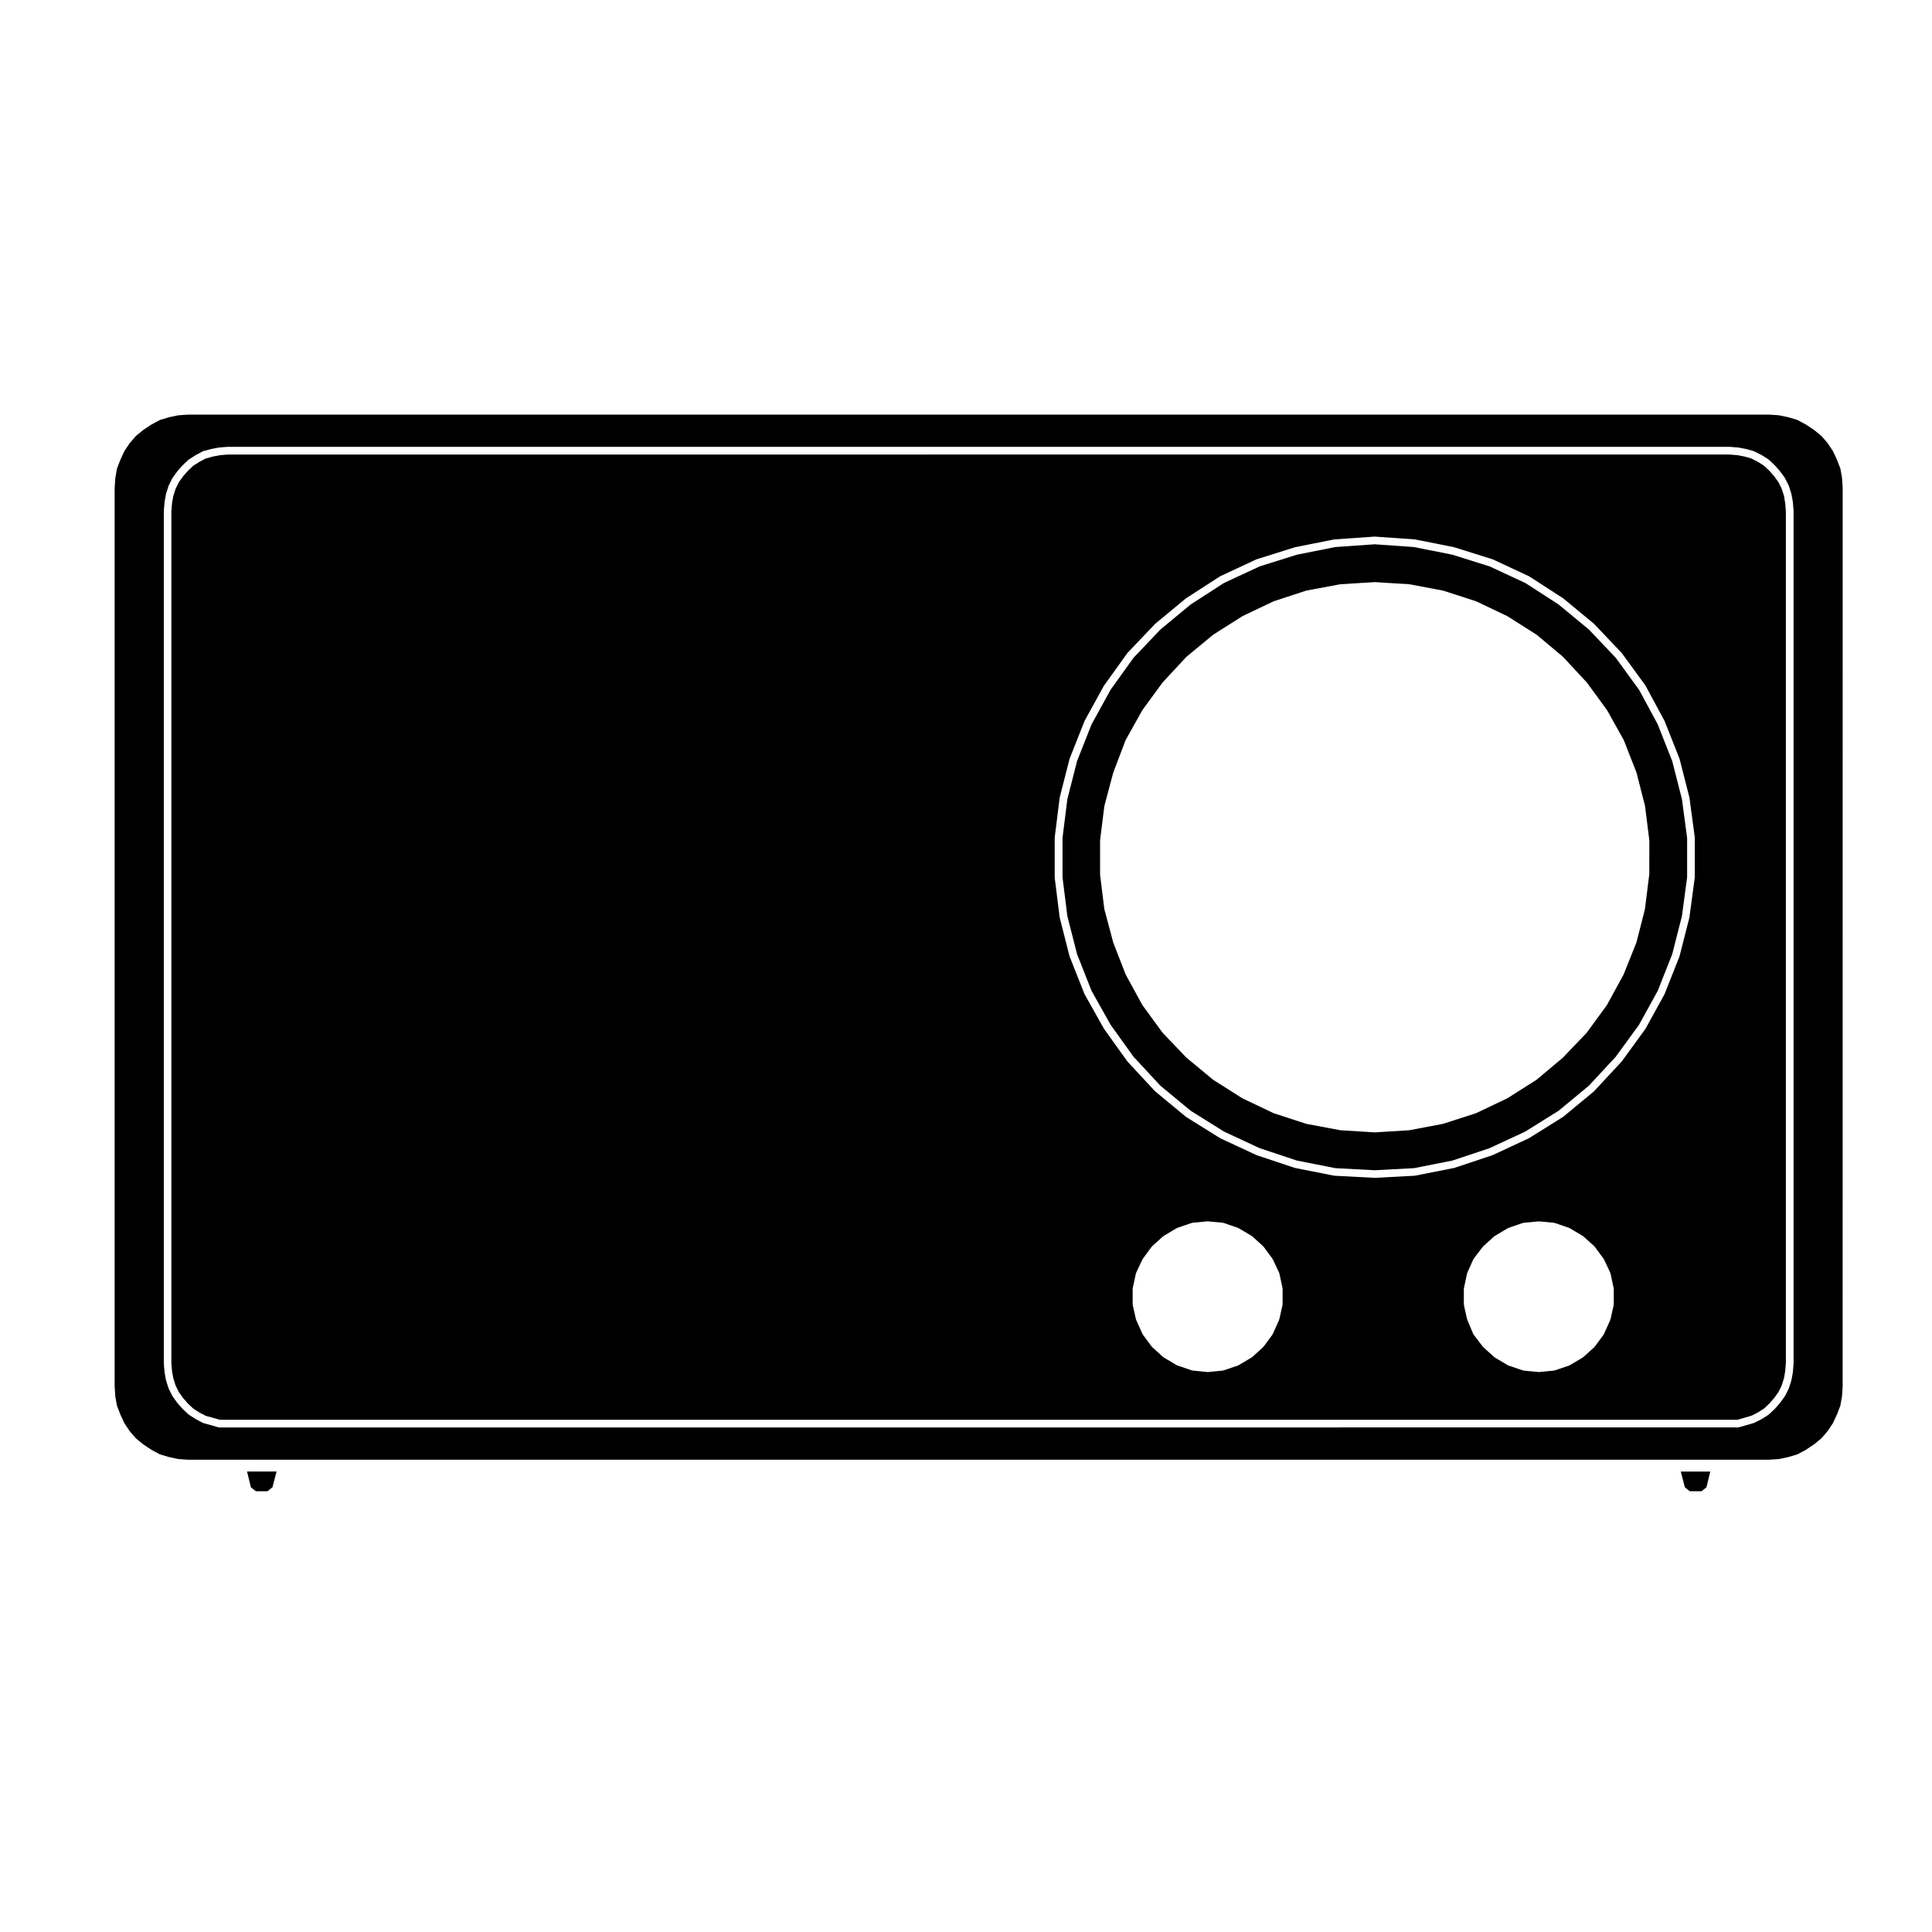 <?xml version="1.0" encoding="UTF-8"?>
<!-- Uploaded to: SVG Repo, www.svgrepo.com, Generator: SVG Repo Mixer Tools -->
<svg fill="#000000" width="800px" height="800px" version="1.1" viewBox="144 144 512 512" xmlns="http://www.w3.org/2000/svg">
 <g>
  <path d="m210.48 538.14 1.316 1.051h3.094l1.32-1.059 1.078-4.164h-7.816z"/>
  <path d="m616.77 275.39-0.609-1.898-0.855-1.719-1.133-1.566-1.238-1.414-1.477-1.395-1.621-1.02-1.742-0.883-1.809-0.516-1.859-0.352-2.117-0.172-397.91 0.004-2.109 0.172-1.832 0.352-1.934 0.523-1.621 0.855-1.652 1.039-1.473 1.391-1.238 1.41-1.129 1.566-0.855 1.715-0.617 1.918-0.348 1.926-0.176 2.121v225.81l0.176 2.133 0.348 1.918 0.613 1.914 0.855 1.719 1.117 1.559 1.254 1.438 1.457 1.367 1.672 1.059 1.621 0.848 1.934 0.527c0 0.004 0.004 0 0.012 0l1.812 0.523h402.12l1.809-0.523 1.867-0.535 1.715-0.855 1.652-1.043 1.457-1.367 1.25-1.426 1.133-1.57 0.855-1.723 0.609-1.906 0.344-1.918 0.176-2.133v-225.81l-0.176-2.121zm-132.87 214.29c0 0.039-0.039 0.07-0.047 0.105-0.004 0.035 0.031 0.074 0.02 0.109l-0.836 3.715c-0.012 0.039-0.051 0.066-0.059 0.102-0.012 0.035 0.012 0.066-0.004 0.098l-1.672 3.715c-0.016 0.039-0.066 0.059-0.086 0.102-0.02 0.023 0 0.059-0.02 0.086l-2.324 3.16c-0.02 0.031-0.059 0.016-0.09 0.047-0.023 0.031-0.02 0.082-0.051 0.105l-2.871 2.602c-0.031 0.023-0.07 0.02-0.105 0.039-0.023 0.02-0.023 0.059-0.059 0.082l-3.441 2.047c-0.047 0.023-0.09 0.02-0.137 0.039-0.02 0.012-0.031 0.039-0.059 0.051l-3.805 1.289c-0.066 0.02-0.125 0.023-0.191 0.031-0.012 0.004-0.02 0.02-0.031 0.02l-3.898 0.379c-0.035 0-0.066 0.004-0.102 0.004-0.035 0-0.066-0.004-0.102-0.004l-3.887-0.398c-0.016 0-0.02-0.016-0.035-0.02-0.066-0.004-0.133-0.012-0.191-0.031l-3.809-1.289c-0.023-0.012-0.031-0.039-0.059-0.051-0.039-0.02-0.09-0.016-0.133-0.039l-3.438-2.047c-0.035-0.02-0.035-0.059-0.059-0.082-0.035-0.023-0.074-0.016-0.102-0.039l-2.875-2.602c-0.035-0.031-0.031-0.082-0.055-0.105s-0.066-0.016-0.086-0.047l-2.324-3.16c-0.02-0.023-0.012-0.059-0.02-0.086-0.031-0.039-0.07-0.059-0.09-0.102l-1.672-3.715c-0.012-0.031 0.012-0.059 0-0.098-0.02-0.035-0.059-0.059-0.07-0.102l-0.832-3.715c-0.004-0.039 0.023-0.074 0.02-0.109-0.004-0.035-0.047-0.07-0.047-0.105v-4.07c0-0.039 0.039-0.066 0.039-0.105 0.012-0.039-0.031-0.07-0.02-0.105l0.836-3.894c0.012-0.047 0.059-0.059 0.07-0.105 0.016-0.039-0.012-0.082 0.012-0.117l1.672-3.535c0.012-0.035 0.055-0.039 0.07-0.07 0.02-0.031 0.012-0.066 0.031-0.098l2.324-3.152c0.02-0.031 0.066-0.031 0.09-0.055 0.031-0.031 0.02-0.074 0.051-0.102l2.875-2.602c0.023-0.023 0.066-0.016 0.098-0.035 0.031-0.02 0.031-0.066 0.066-0.086l3.438-2.047c0.035-0.02 0.074 0 0.105-0.016 0.039-0.02 0.051-0.059 0.09-0.074l3.805-1.305c0.047-0.016 0.086 0.016 0.121 0.012 0.039-0.012 0.066-0.055 0.105-0.059l3.906-0.367c0.039-0.004 0.059 0.031 0.098 0.023 0.035 0.004 0.055-0.031 0.098-0.023l3.898 0.367c0.047 0.004 0.066 0.051 0.105 0.059 0.047 0.004 0.086-0.023 0.121-0.012l3.809 1.305c0.039 0.016 0.051 0.055 0.082 0.074 0.039 0.016 0.074-0.004 0.105 0.016l3.441 2.047c0.035 0.02 0.035 0.059 0.066 0.086 0.031 0.02 0.07 0.012 0.102 0.035l2.871 2.602c0.031 0.023 0.02 0.07 0.051 0.102 0.02 0.031 0.066 0.023 0.09 0.055l2.324 3.152c0.02 0.031 0 0.066 0.02 0.098 0.02 0.031 0.059 0.035 0.082 0.07l1.672 3.535c0.02 0.039-0.012 0.082 0 0.117 0.02 0.047 0.066 0.059 0.074 0.105l0.832 3.894c0.012 0.039-0.02 0.07-0.02 0.105 0.012 0.039 0.047 0.066 0.047 0.105l-0.012 4.09zm87.766 0c0 0.039-0.039 0.07-0.047 0.105-0.004 0.035 0.031 0.074 0.02 0.109l-0.836 3.715c-0.012 0.039-0.051 0.066-0.059 0.102-0.012 0.035 0.012 0.066-0.004 0.098l-1.672 3.715c-0.016 0.039-0.066 0.059-0.086 0.102-0.02 0.023 0 0.059-0.02 0.086l-2.324 3.16c-0.02 0.031-0.059 0.016-0.09 0.047-0.023 0.031-0.02 0.082-0.051 0.105l-2.871 2.602c-0.031 0.023-0.082 0.02-0.105 0.039-0.023 0.02-0.031 0.059-0.059 0.082l-3.441 2.047c-0.047 0.023-0.098 0.02-0.133 0.039-0.031 0.012-0.031 0.039-0.059 0.051l-3.805 1.289c-0.066 0.02-0.125 0.023-0.191 0.031-0.012 0.004-0.02 0.02-0.031 0.02l-3.898 0.379c-0.035 0-0.066 0.004-0.102 0.004s-0.066-0.004-0.102-0.004l-3.906-0.379c-0.016 0-0.02-0.016-0.035-0.02-0.059-0.004-0.125-0.012-0.188-0.031l-3.809-1.289c-0.023-0.012-0.031-0.039-0.059-0.051-0.039-0.02-0.09-0.016-0.133-0.039l-3.441-2.047c-0.031-0.02-0.031-0.059-0.059-0.082-0.031-0.023-0.07-0.016-0.102-0.039l-2.875-2.602c-0.031-0.023-0.023-0.07-0.047-0.102-0.023-0.023-0.059-0.016-0.082-0.039l-2.418-3.16c-0.02-0.031-0.004-0.066-0.02-0.098-0.031-0.047-0.086-0.07-0.105-0.121l-1.57-3.715c-0.016-0.031 0.012-0.055 0-0.086-0.016-0.035-0.051-0.051-0.059-0.09l-0.832-3.715c-0.004-0.039 0.023-0.074 0.02-0.109-0.004-0.035-0.047-0.07-0.047-0.105v-4.094c0-0.039 0.039-0.066 0.039-0.105 0.012-0.039-0.031-0.07-0.02-0.105l0.836-3.894c0.012-0.039 0.051-0.055 0.059-0.09 0.012-0.039-0.012-0.074 0.004-0.105l1.578-3.535c0.02-0.039 0.07-0.047 0.09-0.086 0.02-0.039 0-0.09 0.031-0.121l2.418-3.152c0.02-0.031 0.059-0.023 0.082-0.051 0.031-0.023 0.02-0.059 0.047-0.086l2.875-2.602c0.031-0.023 0.07-0.016 0.102-0.035 0.031-0.02 0.031-0.066 0.059-0.086l3.441-2.047c0.035-0.02 0.074 0 0.105-0.016 0.039-0.02 0.051-0.059 0.09-0.074l3.797-1.305c0.047-0.016 0.082 0.016 0.125 0.012 0.039-0.012 0.059-0.055 0.105-0.059l3.906-0.367c0.039-0.004 0.059 0.031 0.098 0.023 0.035 0.004 0.055-0.031 0.098-0.023l3.898 0.367c0.047 0.004 0.066 0.051 0.105 0.059 0.047 0.004 0.086-0.023 0.121-0.012l3.805 1.305c0.035 0.016 0.047 0.055 0.086 0.074 0.031 0.016 0.07-0.004 0.105 0.016l3.441 2.047c0.035 0.02 0.035 0.059 0.066 0.086 0.035 0.02 0.074 0.012 0.105 0.035l2.871 2.602c0.031 0.023 0.02 0.07 0.051 0.102 0.02 0.031 0.066 0.023 0.09 0.055l2.324 3.152c0.02 0.031 0 0.066 0.02 0.098 0.02 0.031 0.059 0.035 0.082 0.07l1.672 3.535c0.02 0.039-0.012 0.082 0 0.117 0.02 0.047 0.066 0.059 0.074 0.105l0.832 3.894c0.012 0.039-0.02 0.07-0.02 0.105 0.012 0.039 0.047 0.066 0.047 0.105v4.082zm21.457-113.12c0 0.023-0.031 0.039-0.031 0.066 0 0.031 0.02 0.047 0.02 0.07l-1.395 10.395c0 0.023-0.02 0.035-0.031 0.059 0 0.02 0.016 0.039 0.012 0.059l-2.606 10.219c-0.004 0.023-0.035 0.039-0.047 0.059 0 0.02 0.012 0.039 0.004 0.059l-3.898 9.844c-0.012 0.023-0.031 0.035-0.051 0.059-0.004 0.02 0.012 0.039 0 0.059l-5.012 9.098c-0.012 0.02-0.035 0.012-0.051 0.031-0.016 0.023-0.004 0.055-0.02 0.082l-6.223 8.551c-0.016 0.02-0.039 0.012-0.059 0.031-0.012 0.016 0 0.039-0.02 0.059l-7.246 7.801c-0.012 0.02-0.039 0.012-0.059 0.023-0.02 0.02-0.012 0.051-0.035 0.07l-8.082 6.688c-0.02 0.016-0.051 0.012-0.07 0.023-0.02 0.016-0.02 0.039-0.039 0.055l-8.918 5.57c-0.02 0.016-0.051 0.012-0.07 0.02-0.02 0.012-0.02 0.031-0.039 0.039l-9.562 4.457c-0.031 0.012-0.059 0.012-0.086 0.02-0.016 0-0.016 0.016-0.023 0.02l-10.027 3.344c-0.035 0.012-0.07 0.012-0.102 0.016-0.016 0.004-0.02 0.016-0.031 0.02l-10.305 2.035c-0.047 0.012-0.09 0.012-0.125 0.016-0.012 0-0.012 0.004-0.016 0.004l-10.496 0.555h-0.059-0.051l-10.59-0.555c-0.004 0-0.012-0.004-0.012-0.004-0.051-0.004-0.09-0.004-0.133-0.016l-10.309-2.035c-0.012-0.004-0.016-0.016-0.031-0.02-0.031-0.004-0.066-0.004-0.102-0.016l-10.027-3.344c-0.012-0.004-0.02-0.02-0.031-0.02-0.023-0.012-0.051-0.012-0.082-0.02l-9.562-4.457c-0.02-0.012-0.02-0.031-0.035-0.039-0.023-0.012-0.055-0.004-0.074-0.02l-8.918-5.57c-0.02-0.016-0.02-0.039-0.039-0.055-0.02-0.016-0.051-0.012-0.07-0.023l-8.082-6.688c-0.02-0.02-0.02-0.051-0.039-0.07-0.02-0.016-0.039-0.004-0.059-0.023l-7.246-7.801c-0.02-0.02-0.012-0.051-0.02-0.07-0.02-0.02-0.051-0.012-0.059-0.031l-6.133-8.551c-0.02-0.02-0.004-0.051-0.02-0.07-0.012-0.016-0.031-0.012-0.039-0.023l-5.109-9.098c-0.012-0.02 0-0.039-0.012-0.059-0.012-0.023-0.039-0.039-0.051-0.066l-3.898-9.844c-0.004-0.02 0.004-0.039 0.004-0.059-0.012-0.02-0.039-0.035-0.047-0.059l-2.606-10.219c-0.012-0.023 0.016-0.047 0.012-0.07-0.004-0.023-0.031-0.035-0.031-0.059l-1.301-10.395c-0.004-0.02 0.016-0.039 0.012-0.059 0-0.023-0.02-0.039-0.02-0.066v-10.594c0-0.023 0.02-0.039 0.02-0.066 0.004-0.02-0.016-0.035-0.012-0.059l1.301-10.398c0-0.023 0.023-0.035 0.031-0.059 0.004-0.023-0.02-0.047-0.012-0.07l2.606-10.211c0.004-0.023 0.035-0.035 0.047-0.055 0-0.02-0.012-0.047-0.004-0.066l3.898-9.84c0.012-0.023 0.031-0.023 0.047-0.051 0.012-0.023-0.004-0.047 0.004-0.07l5.109-9.289c0.012-0.02 0.039-0.02 0.051-0.039 0.016-0.02 0.004-0.047 0.02-0.059l6.133-8.543c0.016-0.02 0.051-0.02 0.059-0.039 0.02-0.02 0.012-0.051 0.031-0.07l7.246-7.617c0.012-0.016 0.039-0.012 0.059-0.023 0.012-0.016 0.012-0.047 0.031-0.059l8.082-6.688c0.02-0.016 0.051-0.004 0.066-0.02 0.016-0.012 0.016-0.039 0.035-0.051l8.918-5.758c0.02-0.016 0.047 0 0.07-0.012 0.02-0.016 0.023-0.051 0.051-0.059l9.562-4.457c0.023-0.012 0.051 0.004 0.074-0.004 0.023-0.004 0.023-0.035 0.051-0.039l10.031-3.152c0.02-0.004 0.039 0.012 0.059 0.004 0.02-0.004 0.023-0.031 0.051-0.035l10.305-2.051c0.031-0.004 0.051 0.016 0.07 0.016 0.031-0.004 0.039-0.031 0.059-0.031l10.59-0.734c0.031-0.012 0.051 0.023 0.082 0.02 0.023 0 0.039-0.02 0.066-0.02l10.496 0.734c0.023 0 0.039 0.023 0.059 0.031 0.023 0 0.039-0.02 0.07-0.016l10.305 2.051c0.023 0.004 0.031 0.031 0.051 0.035s0.039-0.012 0.059-0.004l10.027 3.152c0.023 0.004 0.031 0.035 0.051 0.039 0.031 0.012 0.051-0.004 0.082 0.004l9.562 4.457c0.031 0.012 0.031 0.047 0.055 0.055 0.023 0.016 0.047 0 0.07 0.016l8.914 5.758c0.02 0.012 0.02 0.039 0.035 0.051 0.016 0.016 0.047 0.004 0.066 0.02l8.082 6.688c0.016 0.016 0.016 0.047 0.035 0.059 0.012 0.016 0.039 0.012 0.055 0.023l7.238 7.617c0.02 0.02 0.012 0.047 0.031 0.059 0.012 0.02 0.039 0.02 0.059 0.039l6.223 8.543c0.016 0.023 0.004 0.055 0.016 0.074 0.02 0.02 0.047 0.02 0.059 0.047l5.008 9.289c0.012 0.02 0 0.039 0.012 0.059 0.012 0.023 0.031 0.023 0.039 0.051l3.898 9.84c0.004 0.02-0.004 0.047-0.004 0.066 0.012 0.02 0.039 0.031 0.047 0.055l2.606 10.211c0.012 0.023-0.012 0.047-0.012 0.066 0.004 0.02 0.031 0.031 0.031 0.055l1.395 10.398c0 0.023-0.02 0.047-0.02 0.066 0 0.031 0.031 0.047 0.031 0.07v10.59z"/>
  <path d="m631.72 268.18-0.867-2.258-1.078-2.336-1.414-2.125-1.664-1.93-1.906-1.562-2.207-1.461-2.254-1.219-2.371-0.711-2.488-0.523-2.559-0.176h-419.11l-2.559 0.176-2.484 0.523-2.367 0.711-2.262 1.219-2.18 1.445-1.918 1.57-1.672 1.934-1.414 2.125-1.062 2.312-0.883 2.293-0.434 2.43-0.18 2.715v238.05l0.18 2.711 0.434 2.43 0.883 2.293 1.062 2.312 1.414 2.125 1.656 1.918 1.953 1.598 2.144 1.43 2.266 1.219 2.367 0.707 2.492 0.535 2.555 0.172h419.11l2.559-0.172 2.5-0.539 2.363-0.699 2.273-1.219 2.144-1.43 1.949-1.598 1.656-1.918 1.414-2.133 1.078-2.332 0.867-2.258 0.441-2.445 0.176-2.695 0.008-238.07-0.176-2.699zm-12.41 237.19-0.18 2.231c0 0.02-0.02 0.031-0.02 0.047-0.004 0.02 0.012 0.031 0.012 0.051l-0.371 2.039c0 0.023-0.031 0.039-0.035 0.066-0.004 0.023 0.016 0.047 0.004 0.07l-0.656 2.035c-0.012 0.031-0.047 0.047-0.055 0.074-0.012 0.023 0.012 0.051-0.004 0.074l-0.934 1.855c-0.012 0.035-0.051 0.047-0.07 0.074-0.012 0.02 0 0.047-0.012 0.066l-1.211 1.672c-0.012 0.016-0.031 0.012-0.039 0.02-0.012 0.016 0 0.039-0.02 0.055l-1.301 1.492c-0.016 0.016-0.039 0.012-0.051 0.02-0.012 0.016-0.012 0.035-0.02 0.051l-1.578 1.48c-0.023 0.023-0.066 0.016-0.098 0.039-0.031 0.02-0.031 0.059-0.059 0.082l-1.762 1.117c-0.02 0.016-0.039 0.004-0.059 0.02-0.016 0.004-0.02 0.023-0.031 0.031l-1.855 0.926c-0.039 0.02-0.086 0.016-0.121 0.031-0.02 0.004-0.031 0.035-0.051 0.039l-3.906 1.117c-0.09 0.023-0.188 0.039-0.277 0.039h-2.227l-397.94 0.008h-2.227c-0.09 0-0.188-0.016-0.277-0.039l-1.953-0.559-0.004-0.004-2.023-0.555c-0.02-0.004-0.031-0.035-0.055-0.039-0.051-0.02-0.102-0.016-0.145-0.039l-1.77-0.949c-0.012-0.004-0.012-0.02-0.02-0.023-0.016-0.012-0.035-0.004-0.051-0.016l-1.762-1.117c-0.031-0.02-0.031-0.059-0.055-0.082-0.031-0.023-0.066-0.016-0.098-0.039l-1.578-1.48c-0.016-0.016-0.012-0.035-0.02-0.051-0.012-0.012-0.035-0.004-0.047-0.02l-1.305-1.492c-0.016-0.016-0.004-0.039-0.02-0.059-0.012-0.012-0.031-0.004-0.039-0.02l-1.199-1.672c-0.012-0.02 0-0.039-0.016-0.059-0.016-0.031-0.051-0.047-0.066-0.074l-0.926-1.855c-0.012-0.02 0.004-0.047-0.004-0.07-0.012-0.031-0.047-0.047-0.055-0.074l-0.656-2.039c-0.004-0.023 0.012-0.047 0.004-0.07-0.004-0.023-0.031-0.039-0.035-0.066l-0.367-2.039c0-0.02 0.012-0.031 0.012-0.051 0-0.016-0.02-0.023-0.02-0.047l-0.188-2.231c0-0.016 0.012-0.023 0.012-0.039 0-0.02-0.016-0.023-0.016-0.047v-225.86c0-0.02 0.016-0.023 0.016-0.047 0-0.016-0.016-0.023-0.012-0.039l0.188-2.223c0-0.02 0.02-0.031 0.02-0.051 0-0.016-0.012-0.031-0.012-0.047l0.367-2.047c0.004-0.023 0.031-0.035 0.035-0.059 0.004-0.023-0.012-0.051-0.004-0.074l0.656-2.047c0.004-0.031 0.039-0.035 0.051-0.066 0.012-0.023-0.004-0.055 0.004-0.082l0.926-1.855c0.016-0.031 0.051-0.031 0.066-0.055 0.016-0.031 0-0.059 0.02-0.086l1.199-1.668c0.012-0.016 0.031-0.012 0.047-0.023 0.012-0.016 0-0.035 0.016-0.051l1.305-1.484c0.012-0.016 0.035-0.012 0.047-0.023 0.016-0.012 0.012-0.031 0.02-0.047l1.578-1.492c0.023-0.023 0.066-0.016 0.098-0.035 0.023-0.023 0.023-0.066 0.055-0.086l1.762-1.113c0.012-0.012 0.031 0 0.039-0.012 0.016-0.004 0.016-0.02 0.023-0.031l1.77-0.938c0.035-0.02 0.074 0.004 0.109-0.012 0.035-0.016 0.051-0.066 0.098-0.074l2.039-0.551c0.016-0.004 0.023 0.012 0.047 0.004 0.012 0 0.016-0.02 0.031-0.02l1.953-0.371c0.02-0.004 0.035 0.016 0.055 0.012 0.02 0 0.031-0.023 0.051-0.023l2.227-0.18c0.016 0 0.023 0.016 0.039 0.012 0.016 0 0.023-0.016 0.039-0.016h397.95c0.016 0 0.023 0.016 0.047 0.02 0.012 0 0.02-0.016 0.039-0.016l2.223 0.18c0.02 0 0.031 0.023 0.055 0.023 0.02 0.004 0.035-0.016 0.055-0.012l1.953 0.371c0.016 0.004 0.023 0.02 0.035 0.023 0.02 0.004 0.031-0.012 0.051-0.004l1.953 0.551c0.035 0.012 0.047 0.051 0.074 0.059 0.039 0.016 0.07-0.004 0.105 0.012l1.848 0.938c0.02 0.012 0.02 0.031 0.039 0.039 0.012 0.012 0.031 0 0.051 0.012l1.762 1.113c0.031 0.02 0.031 0.059 0.059 0.082 0.031 0.023 0.07 0.016 0.102 0.039l1.57 1.492c0.012 0.016 0.012 0.035 0.02 0.047 0.012 0.016 0.035 0.012 0.051 0.023l1.301 1.484c0.016 0.016 0.012 0.035 0.02 0.051 0.012 0.016 0.031 0.012 0.039 0.023l1.211 1.668c0.016 0.023 0 0.055 0.02 0.086 0.012 0.023 0.051 0.031 0.059 0.055l0.934 1.855c0.016 0.031-0.004 0.059 0.004 0.086 0.012 0.023 0.051 0.035 0.055 0.066l0.656 2.047c0.012 0.023-0.012 0.047-0.012 0.07 0.012 0.023 0.039 0.035 0.039 0.059l0.371 2.047c0 0.02-0.016 0.031-0.012 0.051 0 0.016 0.02 0.023 0.02 0.047l0.18 2.223c0.004 0.016-0.016 0.023-0.016 0.039 0 0.02 0.02 0.023 0.02 0.047v225.86c0 0.02-0.02 0.023-0.02 0.047 0.004 0.023 0.023 0.035 0.02 0.051z"/>
  <path d="m590.5 538.14 1.324 1.059h3.094l1.312-1.051 1.008-4.172h-7.809z"/>
  <path d="m587.15 345.67-3.848-9.734-4.938-9.145-6.168-8.465-7.141-7.512-8.012-6.621-8.777-5.672-9.488-4.414-9.871-3.102-10.223-2.035-10.352-0.73-10.43 0.73-10.23 2.035-9.871 3.102-9.48 4.414-8.781 5.672-8.004 6.621-7.148 7.516-6.047 8.43-5.062 9.199-3.84 9.707-2.578 10.113-1.281 10.242v10.504l1.281 10.238 2.578 10.117 3.848 9.723 5.039 8.977 6.07 8.465 7.133 7.688 7.992 6.609 8.805 5.508 9.477 4.418 9.891 3.293 10.172 2.012 10.473 0.551 10.387-0.551 10.168-2.012 9.879-3.293 9.488-4.418 8.805-5.508 7.992-6.609 7.129-7.68 6.168-8.469 4.957-8.992 3.84-9.715 2.578-10.113 1.375-10.258v-10.473l-1.375-10.262zm-6.094 30.152c0 0.023-0.023 0.039-0.031 0.066 0 0.02 0.02 0.039 0.02 0.059l-1.113 8.922c-0.004 0.023-0.031 0.035-0.035 0.059-0.004 0.023 0.016 0.047 0.012 0.07l-2.227 8.727c-0.012 0.023-0.039 0.039-0.047 0.066-0.004 0.02 0.004 0.039 0 0.059l-3.34 8.359c-0.012 0.023-0.039 0.035-0.051 0.055-0.012 0.02 0 0.039-0.004 0.055l-4.363 7.984c-0.012 0.023-0.039 0.035-0.051 0.059-0.016 0.016-0.004 0.039-0.02 0.055l-5.297 7.246c-0.02 0.02-0.047 0.012-0.059 0.031-0.02 0.02-0.012 0.055-0.031 0.074l-6.219 6.5c-0.016 0.016-0.039 0.012-0.059 0.023-0.012 0.012-0.012 0.035-0.02 0.051l-6.871 5.769c-0.023 0.02-0.051 0.012-0.074 0.023-0.02 0.016-0.016 0.047-0.035 0.055l-7.617 4.828c-0.023 0.016-0.051 0.012-0.074 0.02-0.012 0.012-0.016 0.031-0.031 0.039l-8.176 3.894c-0.031 0.016-0.059 0.012-0.09 0.02-0.012 0.004-0.02 0.023-0.031 0.031l-8.641 2.785c-0.039 0.012-0.07 0.012-0.105 0.016-0.004 0.004-0.012 0.016-0.02 0.016l-8.816 1.672c-0.039 0.012-0.086 0.012-0.125 0.016h-0.039c-0.004 0-0.012 0.004-0.02 0.004h-0.004l-8.941 0.555c-0.02 0.004-0.047 0.004-0.066 0.004-0.02 0-0.039 0-0.059-0.004l-8.941-0.555c-0.012 0-0.02-0.004-0.023-0.004h-0.035-0.012c-0.039-0.004-0.082-0.004-0.117-0.016l-8.918-1.672c-0.012 0-0.012-0.012-0.02-0.016-0.039-0.004-0.074-0.004-0.105-0.016l-8.539-2.785c-0.02-0.004-0.02-0.023-0.039-0.031-0.031-0.012-0.059-0.004-0.086-0.02l-8.172-3.894c-0.02-0.012-0.02-0.031-0.035-0.039-0.023-0.012-0.051-0.004-0.074-0.02l-7.613-4.828c-0.016-0.012-0.016-0.035-0.035-0.051-0.02-0.016-0.051-0.012-0.07-0.023l-6.969-5.769c-0.02-0.016-0.012-0.039-0.031-0.055-0.02-0.016-0.039-0.012-0.059-0.023l-6.219-6.5c-0.02-0.02-0.012-0.055-0.031-0.074-0.016-0.02-0.039-0.012-0.059-0.031l-5.297-7.246c-0.016-0.016-0.004-0.039-0.02-0.055-0.012-0.023-0.039-0.035-0.051-0.059l-4.367-7.984c-0.012-0.016 0.004-0.035 0-0.055-0.02-0.023-0.047-0.039-0.055-0.066l-3.254-8.359c-0.004-0.02 0.012-0.035 0-0.051 0-0.02-0.031-0.031-0.031-0.055l-2.324-8.727c-0.012-0.023 0.012-0.047 0.012-0.074-0.012-0.023-0.035-0.039-0.039-0.066l-1.113-8.922c0-0.02 0.02-0.039 0.02-0.059 0-0.023-0.031-0.039-0.031-0.066v-9.105c0-0.023 0.031-0.039 0.031-0.066 0-0.02-0.02-0.039-0.02-0.059l1.113-8.914c0.004-0.023 0.031-0.039 0.039-0.066 0-0.023-0.02-0.051-0.012-0.074l2.324-8.73c0-0.02 0.023-0.023 0.031-0.047 0.012-0.02-0.012-0.035 0-0.055l3.25-8.543c0.012-0.023 0.051-0.035 0.059-0.059 0.012-0.023-0.012-0.051 0.012-0.074l4.359-7.801c0.012-0.02 0.039-0.02 0.051-0.039 0.012-0.02 0-0.047 0.02-0.066l5.297-7.246c0.02-0.02 0.039-0.016 0.059-0.035 0.012-0.016 0-0.047 0.02-0.059l6.219-6.688c0.02-0.02 0.051-0.016 0.07-0.031 0.016-0.02 0.012-0.047 0.031-0.059l6.969-5.762c0.02-0.016 0.051-0.004 0.07-0.02 0.016-0.016 0.016-0.039 0.035-0.055l7.613-4.828c0.02-0.016 0.051 0 0.07-0.012 0.02-0.016 0.02-0.039 0.039-0.051l8.172-3.898c0.023-0.012 0.047 0.004 0.066-0.004 0.031-0.012 0.031-0.035 0.059-0.047l8.539-2.793c0.023-0.012 0.051 0.012 0.074 0.004 0.023-0.004 0.035-0.031 0.055-0.035l8.918-1.668c0.031-0.012 0.051 0.02 0.07 0.012 0.02 0 0.035-0.023 0.059-0.023l9.004-0.555c0.02-0.004 0.039-0.004 0.059-0.004s0.047 0 0.066 0.004l9.008 0.555c0.02 0 0.039 0.023 0.059 0.031 0.02 0.004 0.039-0.02 0.07-0.016l8.816 1.668c0.023 0.004 0.035 0.031 0.059 0.035 0.02 0.004 0.039-0.012 0.07-0.004l8.641 2.793c0.02 0.012 0.031 0.035 0.051 0.047 0.023 0.012 0.051-0.004 0.07 0.004l8.176 3.898c0.02 0.012 0.02 0.035 0.039 0.051 0.02 0.012 0.047-0.004 0.066 0.012l7.617 4.828c0.023 0.016 0.023 0.047 0.047 0.059 0.02 0.016 0.047 0.004 0.066 0.02l6.871 5.762c0.02 0.016 0.012 0.047 0.031 0.059 0.02 0.02 0.039 0.016 0.059 0.031l6.219 6.688c0.016 0.016 0.012 0.039 0.02 0.055 0.02 0.02 0.039 0.016 0.059 0.035l5.297 7.246c0.02 0.02 0.004 0.047 0.02 0.066 0.012 0.02 0.039 0.02 0.051 0.039l4.359 7.801c0.012 0.02 0 0.051 0.012 0.07 0.012 0.023 0.039 0.031 0.051 0.055l3.344 8.543c0.012 0.02-0.012 0.039 0 0.066 0 0.023 0.031 0.031 0.039 0.055l2.227 8.73c0.004 0.023-0.016 0.047-0.012 0.074 0.004 0.02 0.031 0.031 0.035 0.055l1.113 8.914c0 0.02-0.02 0.039-0.02 0.059 0.004 0.023 0.031 0.039 0.031 0.066l-0.008 9.105z"/>
 </g>
</svg>